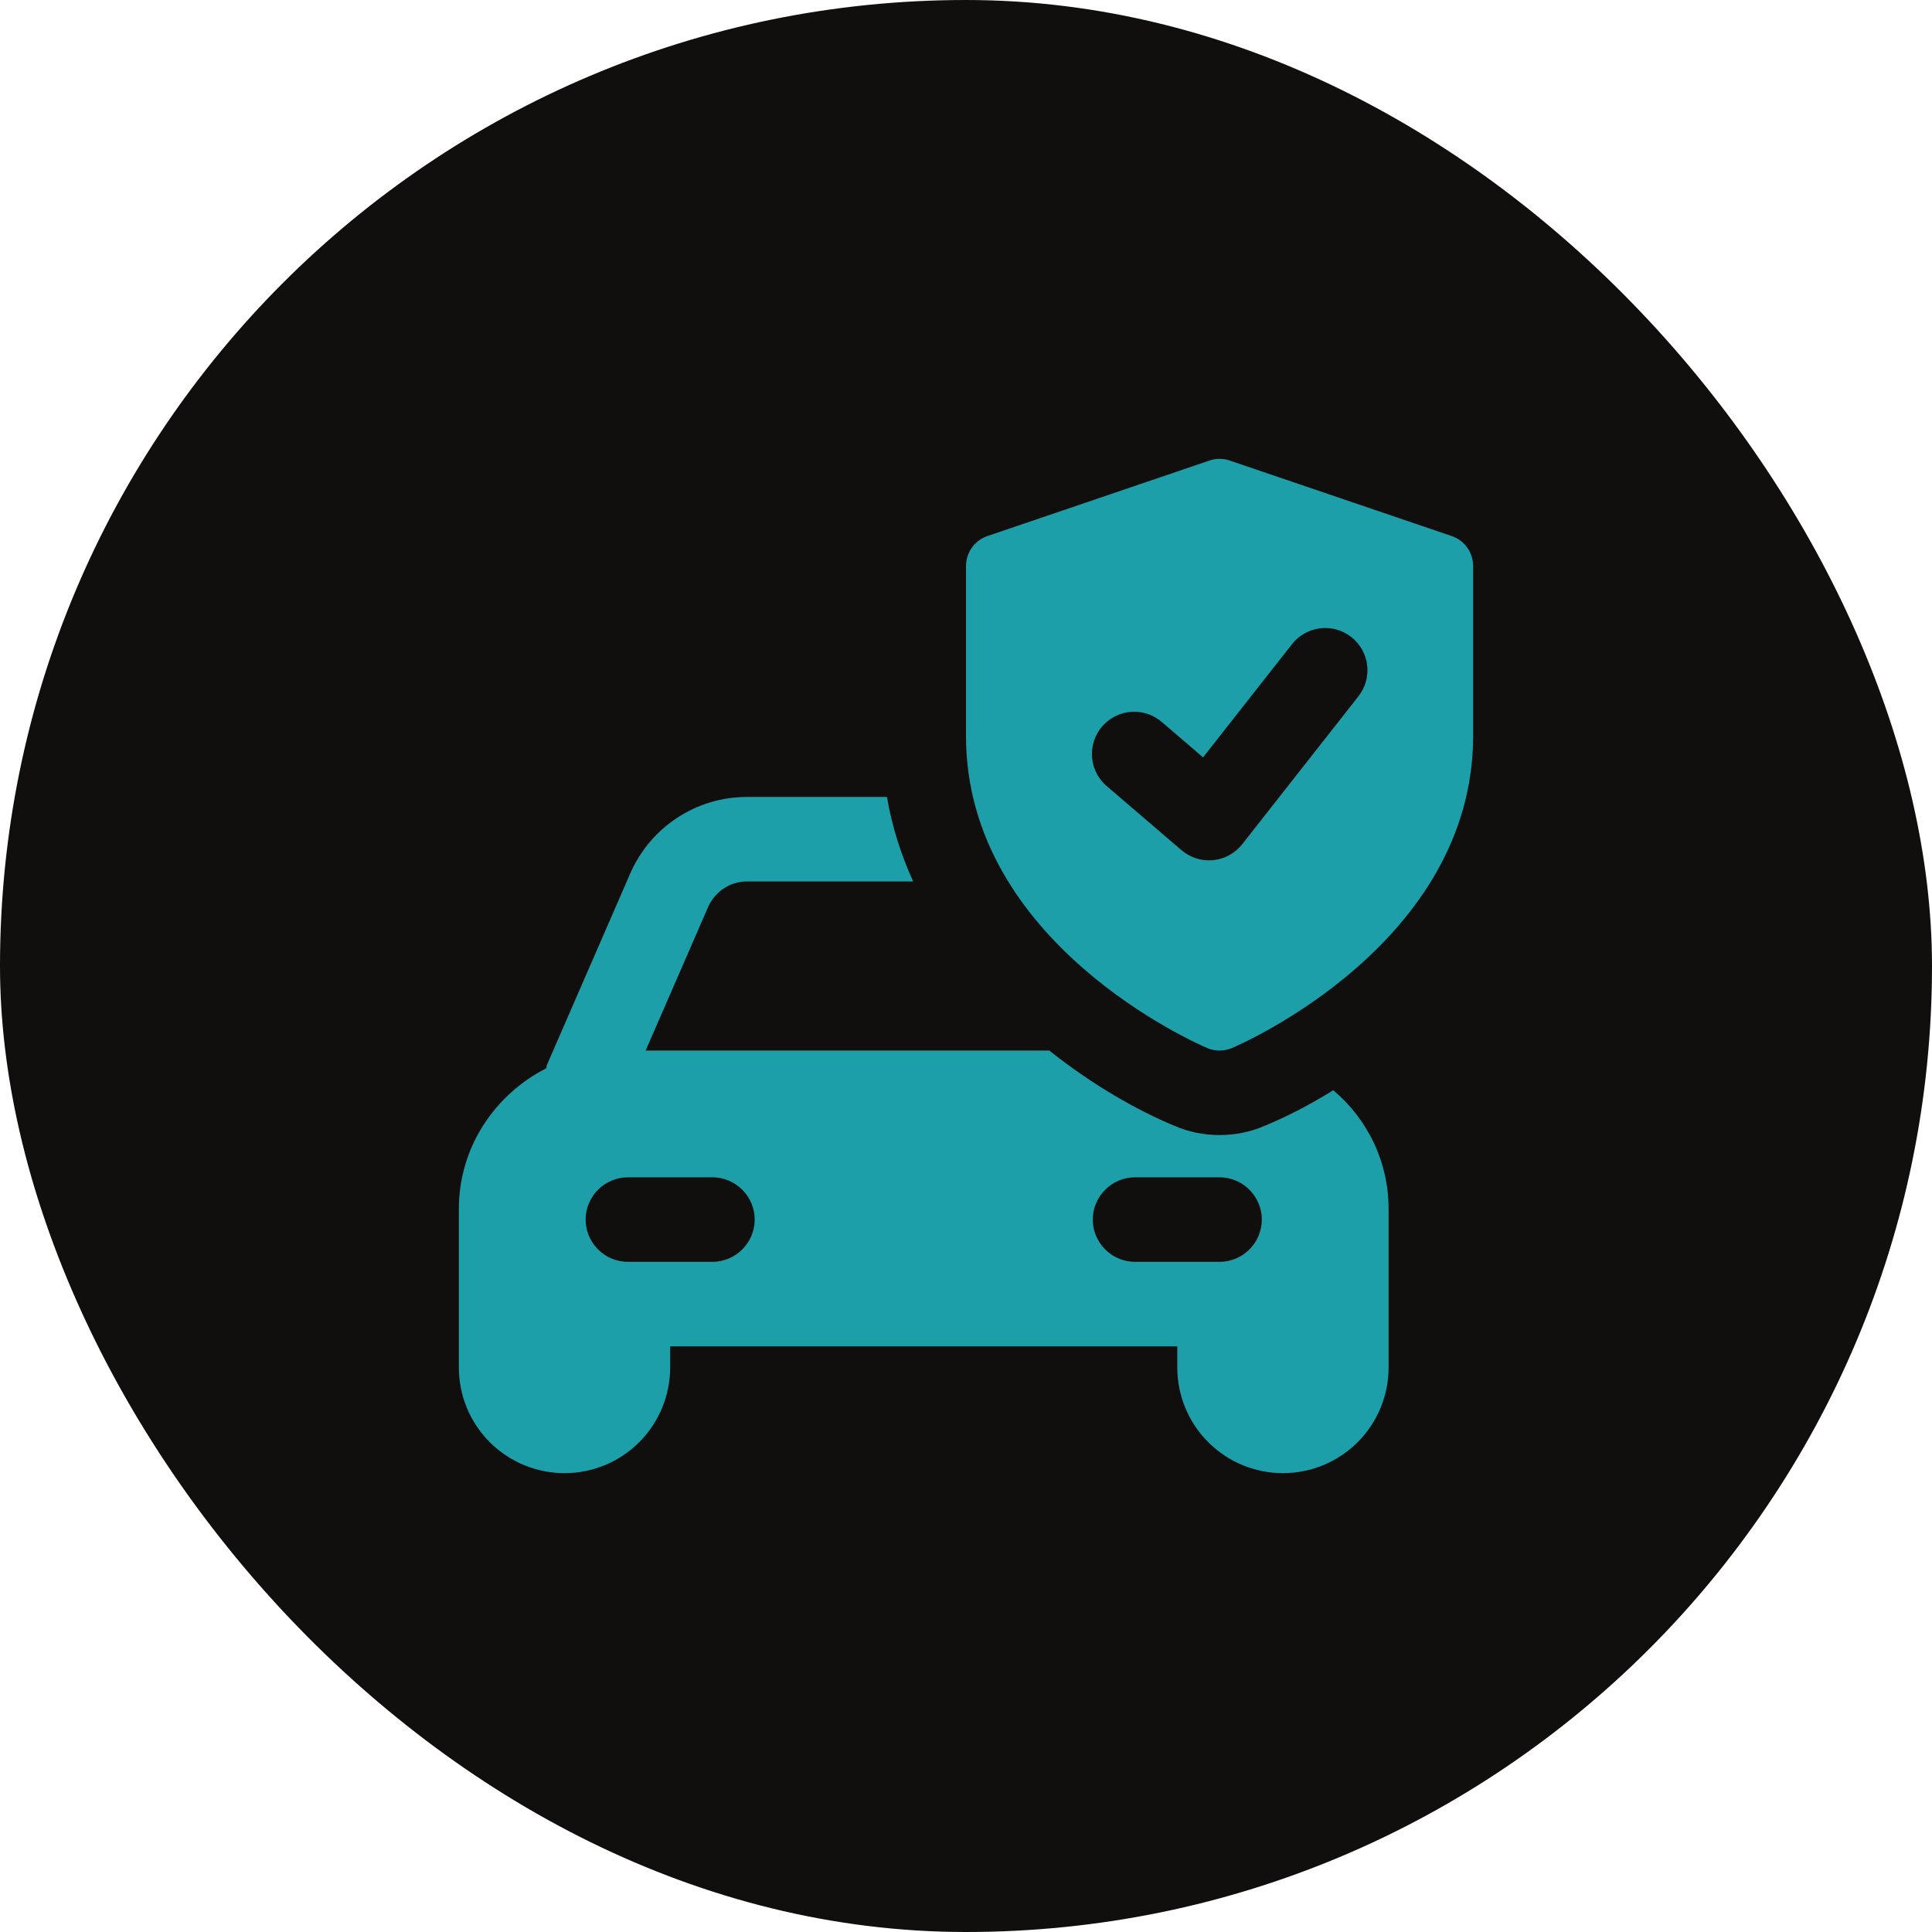 <?xml version="1.0" encoding="UTF-8"?>
<svg xmlns="http://www.w3.org/2000/svg" width="80" height="80" viewBox="0 0 80 80" fill="none">
  <rect width="80" height="80" rx="40" fill="#110E0E"></rect>
  <path d="M55.207 45.145C54.192 45.775 53.229 46.265 52.372 46.615C51.777 46.878 51.129 47 50.499 47C49.869 47 49.222 46.878 48.627 46.615C47.104 45.985 45.249 44.935 43.447 43.5H26.735L29.325 37.55C29.605 36.92 30.235 36.5 30.917 36.5H37.812C37.322 35.415 36.937 34.243 36.727 33.001H30.917C28.835 33.001 26.945 34.243 26.105 36.15L22.64 44.113C22.622 44.148 22.64 44.183 22.622 44.235C20.488 45.32 19 47.508 19 50.063V56.625C19 57.785 19.461 58.898 20.281 59.718C21.102 60.539 22.215 61 23.375 61C24.535 61 25.648 60.539 26.468 59.718C27.289 58.898 27.75 57.785 27.75 56.625V55.75H48.749V56.625C48.749 57.785 49.21 58.898 50.031 59.718C50.851 60.539 51.964 61 53.124 61C54.285 61 55.397 60.539 56.218 59.718C57.038 58.898 57.499 57.785 57.499 56.625V50.063C57.499 48.085 56.607 46.318 55.207 45.145ZM29.5 52.25H26C25.037 52.25 24.25 51.463 24.25 50.5C24.25 49.538 25.037 48.75 26 48.75H29.5C30.462 48.75 31.25 49.538 31.25 50.5C31.25 51.463 30.462 52.25 29.5 52.25ZM50.499 52.25H46.999C46.037 52.25 45.249 51.463 45.249 50.5C45.249 49.538 46.037 48.75 46.999 48.75H50.499C51.462 48.75 52.249 49.538 52.249 50.5C52.249 51.463 51.462 52.25 50.499 52.25Z" fill="#1C9FA9"></path>
  <path d="M60.109 22.196L50.922 19.071C50.648 18.976 50.351 18.976 50.078 19.071L40.891 22.196C40.631 22.284 40.405 22.451 40.245 22.674C40.086 22.897 40 23.165 40 23.439V30.47C40 39.052 49.579 43.224 49.987 43.397C50.149 43.466 50.324 43.501 50.5 43.501C50.676 43.501 50.85 43.466 51.013 43.397C51.42 43.224 60.999 39.052 60.999 30.47V23.439C61 23.165 60.914 22.897 60.754 22.674C60.594 22.451 60.369 22.284 60.109 22.196ZM56.25 28.832L51.438 34.957C51.292 35.142 51.11 35.297 50.903 35.41C50.697 35.523 50.469 35.594 50.234 35.617C49.999 35.64 49.763 35.616 49.538 35.545C49.312 35.474 49.104 35.359 48.925 35.206L45.862 32.581C45.681 32.433 45.53 32.251 45.42 32.045C45.31 31.839 45.242 31.612 45.221 31.379C45.2 31.146 45.226 30.912 45.297 30.689C45.368 30.466 45.483 30.26 45.635 30.082C45.787 29.904 45.974 29.759 46.183 29.655C46.392 29.55 46.62 29.489 46.854 29.474C47.087 29.46 47.321 29.492 47.542 29.569C47.763 29.646 47.966 29.767 48.139 29.924L49.816 31.361L53.499 26.673C53.641 26.492 53.817 26.341 54.017 26.229C54.217 26.116 54.438 26.044 54.666 26.016C54.894 25.989 55.125 26.007 55.346 26.069C55.567 26.13 55.774 26.235 55.954 26.377C56.135 26.519 56.286 26.695 56.399 26.895C56.511 27.095 56.583 27.315 56.611 27.543C56.638 27.771 56.62 28.003 56.559 28.224C56.497 28.445 56.392 28.652 56.25 28.832Z" fill="#1C9FA9"></path>
</svg>

